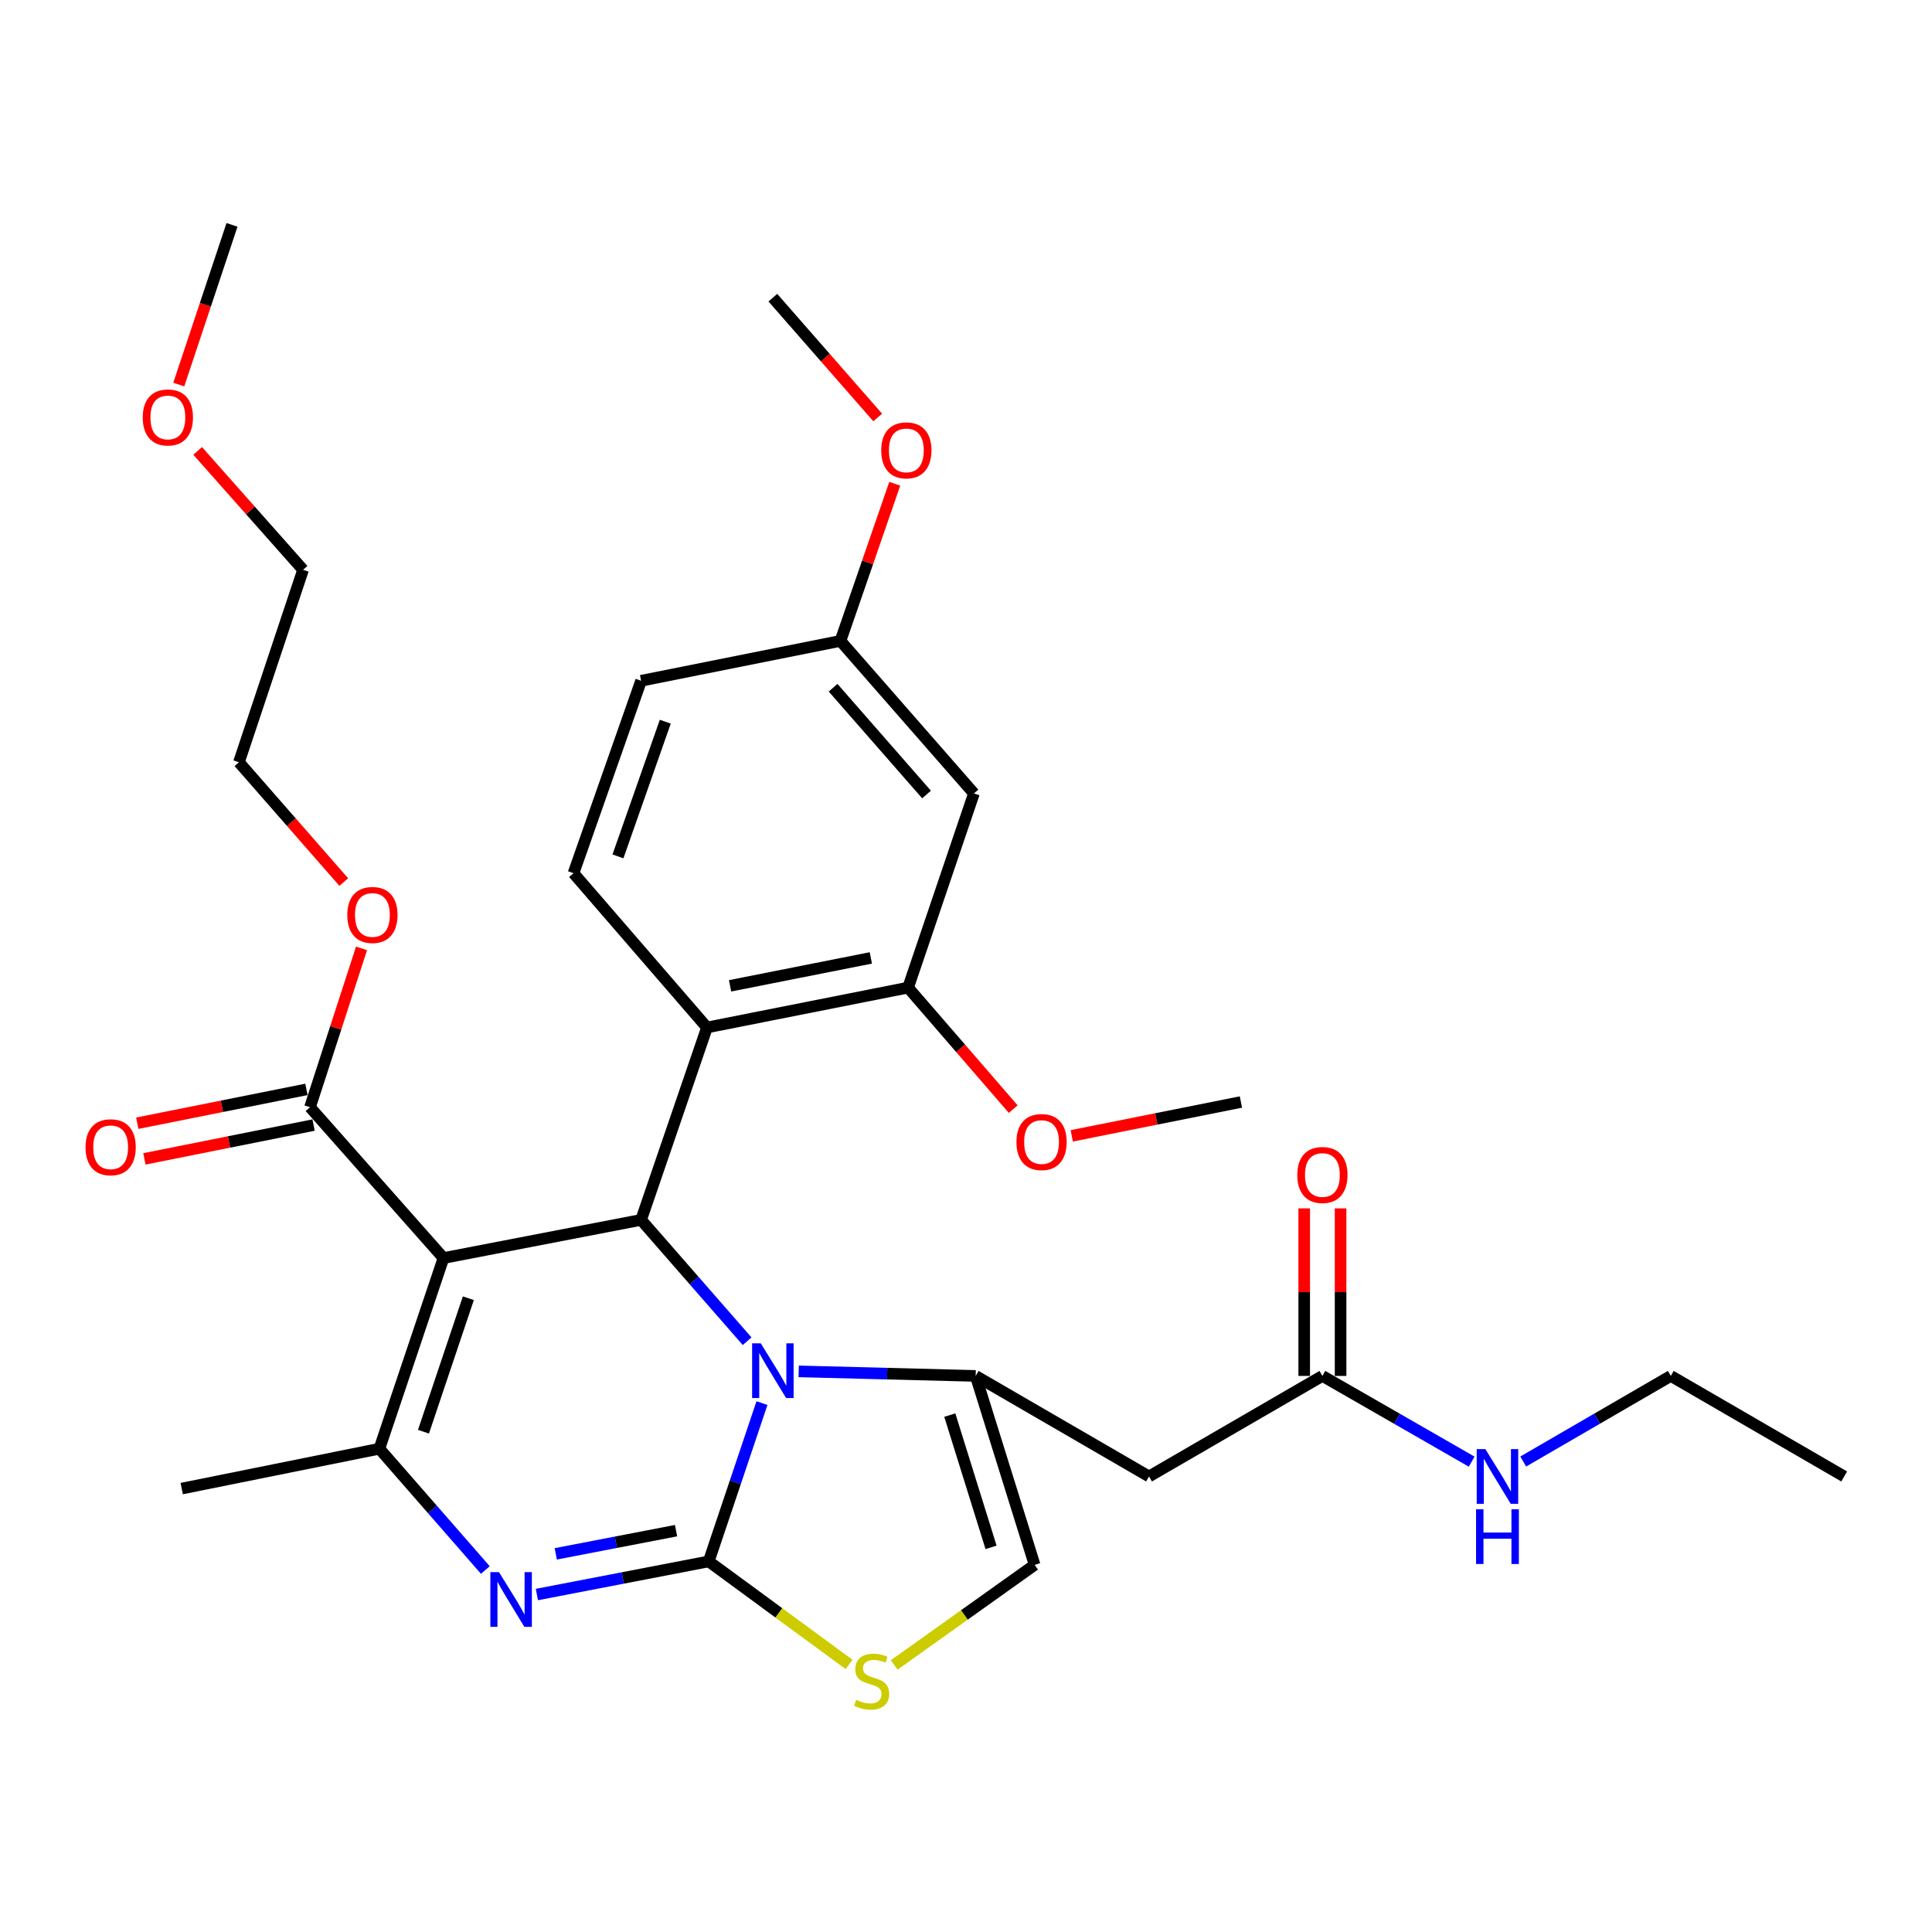<?xml version='1.0' encoding='iso-8859-1'?>
<svg version='1.1' baseProfile='full'
              xmlns='http://www.w3.org/2000/svg'
                      xmlns:rdkit='http://www.rdkit.org/xml'
                      xmlns:xlink='http://www.w3.org/1999/xlink'
                  xml:space='preserve'
width='1000px' height='1000px' viewBox='0 0 1000 1000'>
<!-- END OF HEADER -->
<rect style='opacity:1.0;fill:#FFFFFF;stroke:none' width='1000' height='1000' x='0' y='0'> </rect>
<path class='bond-0' d='M 864.799,712.175 L 826.608,734.327' style='fill:none;fill-rule:evenodd;stroke:#000000;stroke-width:6px;stroke-linecap:butt;stroke-linejoin:miter;stroke-opacity:1' />
<path class='bond-0' d='M 826.608,734.327 L 788.417,756.479' style='fill:none;fill-rule:evenodd;stroke:#0000FF;stroke-width:6px;stroke-linecap:butt;stroke-linejoin:miter;stroke-opacity:1' />
<path class='bond-1' d='M 864.799,712.175 L 954.545,764.213' style='fill:none;fill-rule:evenodd;stroke:#000000;stroke-width:6px;stroke-linecap:butt;stroke-linejoin:miter;stroke-opacity:1' />
<path class='bond-2' d='M 684.47,712.175 L 723.101,734.36' style='fill:none;fill-rule:evenodd;stroke:#000000;stroke-width:6px;stroke-linecap:butt;stroke-linejoin:miter;stroke-opacity:1' />
<path class='bond-2' d='M 723.101,734.36 L 761.732,756.545' style='fill:none;fill-rule:evenodd;stroke:#0000FF;stroke-width:6px;stroke-linecap:butt;stroke-linejoin:miter;stroke-opacity:1' />
<path class='bond-3' d='M 693.884,712.175 L 693.884,668.812' style='fill:none;fill-rule:evenodd;stroke:#000000;stroke-width:6px;stroke-linecap:butt;stroke-linejoin:miter;stroke-opacity:1' />
<path class='bond-3' d='M 693.884,668.812 L 693.884,625.45' style='fill:none;fill-rule:evenodd;stroke:#FF0000;stroke-width:6px;stroke-linecap:butt;stroke-linejoin:miter;stroke-opacity:1' />
<path class='bond-3' d='M 675.056,712.175 L 675.056,668.812' style='fill:none;fill-rule:evenodd;stroke:#000000;stroke-width:6px;stroke-linecap:butt;stroke-linejoin:miter;stroke-opacity:1' />
<path class='bond-3' d='M 675.056,668.812 L 675.056,625.45' style='fill:none;fill-rule:evenodd;stroke:#FF0000;stroke-width:6px;stroke-linecap:butt;stroke-linejoin:miter;stroke-opacity:1' />
<path class='bond-4' d='M 684.47,712.175 L 594.734,764.213' style='fill:none;fill-rule:evenodd;stroke:#000000;stroke-width:6px;stroke-linecap:butt;stroke-linejoin:miter;stroke-opacity:1' />
<path class='bond-5' d='M 277.889,825.33 L 322.361,816.753' style='fill:none;fill-rule:evenodd;stroke:#0000FF;stroke-width:6px;stroke-linecap:butt;stroke-linejoin:miter;stroke-opacity:1' />
<path class='bond-5' d='M 322.361,816.753 L 366.833,808.176' style='fill:none;fill-rule:evenodd;stroke:#000000;stroke-width:6px;stroke-linecap:butt;stroke-linejoin:miter;stroke-opacity:1' />
<path class='bond-5' d='M 287.665,804.269 L 318.796,798.266' style='fill:none;fill-rule:evenodd;stroke:#0000FF;stroke-width:6px;stroke-linecap:butt;stroke-linejoin:miter;stroke-opacity:1' />
<path class='bond-5' d='M 318.796,798.266 L 349.926,792.262' style='fill:none;fill-rule:evenodd;stroke:#000000;stroke-width:6px;stroke-linecap:butt;stroke-linejoin:miter;stroke-opacity:1' />
<path class='bond-6' d='M 251.214,812.642 L 223.791,781.246' style='fill:none;fill-rule:evenodd;stroke:#0000FF;stroke-width:6px;stroke-linecap:butt;stroke-linejoin:miter;stroke-opacity:1' />
<path class='bond-6' d='M 223.791,781.246 L 196.367,749.851' style='fill:none;fill-rule:evenodd;stroke:#000000;stroke-width:6px;stroke-linecap:butt;stroke-linejoin:miter;stroke-opacity:1' />
<path class='bond-7' d='M 331.834,631.413 L 359.267,662.815' style='fill:none;fill-rule:evenodd;stroke:#000000;stroke-width:6px;stroke-linecap:butt;stroke-linejoin:miter;stroke-opacity:1' />
<path class='bond-7' d='M 359.267,662.815 L 386.701,694.216' style='fill:none;fill-rule:evenodd;stroke:#0000FF;stroke-width:6px;stroke-linecap:butt;stroke-linejoin:miter;stroke-opacity:1' />
<path class='bond-8' d='M 331.834,631.413 L 229.546,651.162' style='fill:none;fill-rule:evenodd;stroke:#000000;stroke-width:6px;stroke-linecap:butt;stroke-linejoin:miter;stroke-opacity:1' />
<path class='bond-9' d='M 331.834,631.413 L 365.933,531.824' style='fill:none;fill-rule:evenodd;stroke:#000000;stroke-width:6px;stroke-linecap:butt;stroke-linejoin:miter;stroke-opacity:1' />
<path class='bond-10' d='M 229.546,651.162 L 160.458,573.099' style='fill:none;fill-rule:evenodd;stroke:#000000;stroke-width:6px;stroke-linecap:butt;stroke-linejoin:miter;stroke-opacity:1' />
<path class='bond-11' d='M 229.546,651.162 L 196.367,749.851' style='fill:none;fill-rule:evenodd;stroke:#000000;stroke-width:6px;stroke-linecap:butt;stroke-linejoin:miter;stroke-opacity:1' />
<path class='bond-11' d='M 242.415,671.965 L 219.19,741.048' style='fill:none;fill-rule:evenodd;stroke:#000000;stroke-width:6px;stroke-linecap:butt;stroke-linejoin:miter;stroke-opacity:1' />
<path class='bond-12' d='M 196.367,749.851 L 94.058,770.489' style='fill:none;fill-rule:evenodd;stroke:#000000;stroke-width:6px;stroke-linecap:butt;stroke-linejoin:miter;stroke-opacity:1' />
<path class='bond-13' d='M 394.394,726.239 L 380.613,767.208' style='fill:none;fill-rule:evenodd;stroke:#0000FF;stroke-width:6px;stroke-linecap:butt;stroke-linejoin:miter;stroke-opacity:1' />
<path class='bond-13' d='M 380.613,767.208 L 366.833,808.176' style='fill:none;fill-rule:evenodd;stroke:#000000;stroke-width:6px;stroke-linecap:butt;stroke-linejoin:miter;stroke-opacity:1' />
<path class='bond-14' d='M 413.398,709.819 L 459.203,710.997' style='fill:none;fill-rule:evenodd;stroke:#0000FF;stroke-width:6px;stroke-linecap:butt;stroke-linejoin:miter;stroke-opacity:1' />
<path class='bond-14' d='M 459.203,710.997 L 505.009,712.175' style='fill:none;fill-rule:evenodd;stroke:#000000;stroke-width:6px;stroke-linecap:butt;stroke-linejoin:miter;stroke-opacity:1' />
<path class='bond-15' d='M 366.833,808.176 L 403.154,834.839' style='fill:none;fill-rule:evenodd;stroke:#000000;stroke-width:6px;stroke-linecap:butt;stroke-linejoin:miter;stroke-opacity:1' />
<path class='bond-15' d='M 403.154,834.839 L 439.476,861.503' style='fill:none;fill-rule:evenodd;stroke:#CCCC00;stroke-width:6px;stroke-linecap:butt;stroke-linejoin:miter;stroke-opacity:1' />
<path class='bond-16' d='M 462.841,861.772 L 499.18,835.873' style='fill:none;fill-rule:evenodd;stroke:#CCCC00;stroke-width:6px;stroke-linecap:butt;stroke-linejoin:miter;stroke-opacity:1' />
<path class='bond-16' d='M 499.18,835.873 L 535.52,809.975' style='fill:none;fill-rule:evenodd;stroke:#000000;stroke-width:6px;stroke-linecap:butt;stroke-linejoin:miter;stroke-opacity:1' />
<path class='bond-17' d='M 535.52,809.975 L 505.009,712.175' style='fill:none;fill-rule:evenodd;stroke:#000000;stroke-width:6px;stroke-linecap:butt;stroke-linejoin:miter;stroke-opacity:1' />
<path class='bond-17' d='M 512.97,800.912 L 491.612,732.452' style='fill:none;fill-rule:evenodd;stroke:#000000;stroke-width:6px;stroke-linecap:butt;stroke-linejoin:miter;stroke-opacity:1' />
<path class='bond-18' d='M 505.009,712.175 L 594.734,764.213' style='fill:none;fill-rule:evenodd;stroke:#000000;stroke-width:6px;stroke-linecap:butt;stroke-linejoin:miter;stroke-opacity:1' />
<path class='bond-19' d='M 470.02,511.187 L 365.933,531.824' style='fill:none;fill-rule:evenodd;stroke:#000000;stroke-width:6px;stroke-linecap:butt;stroke-linejoin:miter;stroke-opacity:1' />
<path class='bond-19' d='M 450.745,495.814 L 377.884,510.26' style='fill:none;fill-rule:evenodd;stroke:#000000;stroke-width:6px;stroke-linecap:butt;stroke-linejoin:miter;stroke-opacity:1' />
<path class='bond-20' d='M 470.02,511.187 L 504.109,410.688' style='fill:none;fill-rule:evenodd;stroke:#000000;stroke-width:6px;stroke-linecap:butt;stroke-linejoin:miter;stroke-opacity:1' />
<path class='bond-21' d='M 470.02,511.187 L 497.227,542.632' style='fill:none;fill-rule:evenodd;stroke:#000000;stroke-width:6px;stroke-linecap:butt;stroke-linejoin:miter;stroke-opacity:1' />
<path class='bond-21' d='M 497.227,542.632 L 524.434,574.078' style='fill:none;fill-rule:evenodd;stroke:#FF0000;stroke-width:6px;stroke-linecap:butt;stroke-linejoin:miter;stroke-opacity:1' />
<path class='bond-22' d='M 160.458,573.099 L 173.79,531.988' style='fill:none;fill-rule:evenodd;stroke:#000000;stroke-width:6px;stroke-linecap:butt;stroke-linejoin:miter;stroke-opacity:1' />
<path class='bond-22' d='M 173.79,531.988 L 187.123,490.877' style='fill:none;fill-rule:evenodd;stroke:#FF0000;stroke-width:6px;stroke-linecap:butt;stroke-linejoin:miter;stroke-opacity:1' />
<path class='bond-23' d='M 158.612,563.868 L 114.834,572.624' style='fill:none;fill-rule:evenodd;stroke:#000000;stroke-width:6px;stroke-linecap:butt;stroke-linejoin:miter;stroke-opacity:1' />
<path class='bond-23' d='M 114.834,572.624 L 71.055,581.379' style='fill:none;fill-rule:evenodd;stroke:#FF0000;stroke-width:6px;stroke-linecap:butt;stroke-linejoin:miter;stroke-opacity:1' />
<path class='bond-23' d='M 162.304,582.33 L 118.526,591.086' style='fill:none;fill-rule:evenodd;stroke:#000000;stroke-width:6px;stroke-linecap:butt;stroke-linejoin:miter;stroke-opacity:1' />
<path class='bond-23' d='M 118.526,591.086 L 74.748,599.842' style='fill:none;fill-rule:evenodd;stroke:#FF0000;stroke-width:6px;stroke-linecap:butt;stroke-linejoin:miter;stroke-opacity:1' />
<path class='bond-24' d='M 177.934,456.557 L 150.802,425.547' style='fill:none;fill-rule:evenodd;stroke:#FF0000;stroke-width:6px;stroke-linecap:butt;stroke-linejoin:miter;stroke-opacity:1' />
<path class='bond-24' d='M 150.802,425.547 L 123.67,394.537' style='fill:none;fill-rule:evenodd;stroke:#000000;stroke-width:6px;stroke-linecap:butt;stroke-linejoin:miter;stroke-opacity:1' />
<path class='bond-25' d='M 365.933,531.824 L 296.845,451.963' style='fill:none;fill-rule:evenodd;stroke:#000000;stroke-width:6px;stroke-linecap:butt;stroke-linejoin:miter;stroke-opacity:1' />
<path class='bond-26' d='M 504.109,410.688 L 435.021,331.726' style='fill:none;fill-rule:evenodd;stroke:#000000;stroke-width:6px;stroke-linecap:butt;stroke-linejoin:miter;stroke-opacity:1' />
<path class='bond-26' d='M 479.576,411.241 L 431.214,355.968' style='fill:none;fill-rule:evenodd;stroke:#000000;stroke-width:6px;stroke-linecap:butt;stroke-linejoin:miter;stroke-opacity:1' />
<path class='bond-27' d='M 123.67,394.537 L 156.87,294.938' style='fill:none;fill-rule:evenodd;stroke:#000000;stroke-width:6px;stroke-linecap:butt;stroke-linejoin:miter;stroke-opacity:1' />
<path class='bond-28' d='M 156.87,294.938 L 129.588,264.161' style='fill:none;fill-rule:evenodd;stroke:#000000;stroke-width:6px;stroke-linecap:butt;stroke-linejoin:miter;stroke-opacity:1' />
<path class='bond-28' d='M 129.588,264.161 L 102.305,233.384' style='fill:none;fill-rule:evenodd;stroke:#FF0000;stroke-width:6px;stroke-linecap:butt;stroke-linejoin:miter;stroke-opacity:1' />
<path class='bond-29' d='M 92.531,199.042 L 106.307,157.714' style='fill:none;fill-rule:evenodd;stroke:#FF0000;stroke-width:6px;stroke-linecap:butt;stroke-linejoin:miter;stroke-opacity:1' />
<path class='bond-29' d='M 106.307,157.714 L 120.083,116.387' style='fill:none;fill-rule:evenodd;stroke:#000000;stroke-width:6px;stroke-linecap:butt;stroke-linejoin:miter;stroke-opacity:1' />
<path class='bond-30' d='M 296.845,451.963 L 331.834,352.363' style='fill:none;fill-rule:evenodd;stroke:#000000;stroke-width:6px;stroke-linecap:butt;stroke-linejoin:miter;stroke-opacity:1' />
<path class='bond-30' d='M 319.857,443.263 L 344.349,373.543' style='fill:none;fill-rule:evenodd;stroke:#000000;stroke-width:6px;stroke-linecap:butt;stroke-linejoin:miter;stroke-opacity:1' />
<path class='bond-31' d='M 435.021,331.726 L 331.834,352.363' style='fill:none;fill-rule:evenodd;stroke:#000000;stroke-width:6px;stroke-linecap:butt;stroke-linejoin:miter;stroke-opacity:1' />
<path class='bond-32' d='M 435.021,331.726 L 449.07,291.061' style='fill:none;fill-rule:evenodd;stroke:#000000;stroke-width:6px;stroke-linecap:butt;stroke-linejoin:miter;stroke-opacity:1' />
<path class='bond-32' d='M 449.07,291.061 L 463.119,250.396' style='fill:none;fill-rule:evenodd;stroke:#FF0000;stroke-width:6px;stroke-linecap:butt;stroke-linejoin:miter;stroke-opacity:1' />
<path class='bond-33' d='M 554.739,587.912 L 598.517,579.156' style='fill:none;fill-rule:evenodd;stroke:#FF0000;stroke-width:6px;stroke-linecap:butt;stroke-linejoin:miter;stroke-opacity:1' />
<path class='bond-33' d='M 598.517,579.156 L 642.295,570.4' style='fill:none;fill-rule:evenodd;stroke:#000000;stroke-width:6px;stroke-linecap:butt;stroke-linejoin:miter;stroke-opacity:1' />
<path class='bond-34' d='M 454.294,216.083 L 427.163,185.078' style='fill:none;fill-rule:evenodd;stroke:#FF0000;stroke-width:6px;stroke-linecap:butt;stroke-linejoin:miter;stroke-opacity:1' />
<path class='bond-34' d='M 427.163,185.078 L 400.033,154.074' style='fill:none;fill-rule:evenodd;stroke:#000000;stroke-width:6px;stroke-linecap:butt;stroke-linejoin:miter;stroke-opacity:1' />
<path  class='atom-2' d='M 768.824 750.053
L 778.104 765.053
Q 779.024 766.533, 780.504 769.213
Q 781.984 771.893, 782.064 772.053
L 782.064 750.053
L 785.824 750.053
L 785.824 778.373
L 781.944 778.373
L 771.984 761.973
Q 770.824 760.053, 769.584 757.853
Q 768.384 755.653, 768.024 754.973
L 768.024 778.373
L 764.344 778.373
L 764.344 750.053
L 768.824 750.053
' fill='#0000FF'/>
<path  class='atom-2' d='M 764.004 781.205
L 767.844 781.205
L 767.844 793.245
L 782.324 793.245
L 782.324 781.205
L 786.164 781.205
L 786.164 809.525
L 782.324 809.525
L 782.324 796.445
L 767.844 796.445
L 767.844 809.525
L 764.004 809.525
L 764.004 781.205
' fill='#0000FF'/>
<path  class='atom-3' d='M 671.47 608.168
Q 671.47 601.368, 674.83 597.568
Q 678.19 593.768, 684.47 593.768
Q 690.75 593.768, 694.11 597.568
Q 697.47 601.368, 697.47 608.168
Q 697.47 615.048, 694.07 618.968
Q 690.67 622.848, 684.47 622.848
Q 678.23 622.848, 674.83 618.968
Q 671.47 615.088, 671.47 608.168
M 684.47 619.648
Q 688.79 619.648, 691.11 616.768
Q 693.47 613.848, 693.47 608.168
Q 693.47 602.608, 691.11 599.808
Q 688.79 596.968, 684.47 596.968
Q 680.15 596.968, 677.79 599.768
Q 675.47 602.568, 675.47 608.168
Q 675.47 613.888, 677.79 616.768
Q 680.15 619.648, 684.47 619.648
' fill='#FF0000'/>
<path  class='atom-5' d='M 258.285 813.743
L 267.565 828.743
Q 268.485 830.223, 269.965 832.903
Q 271.445 835.583, 271.525 835.743
L 271.525 813.743
L 275.285 813.743
L 275.285 842.063
L 271.405 842.063
L 261.445 825.663
Q 260.285 823.743, 259.045 821.543
Q 257.845 819.343, 257.485 818.663
L 257.485 842.063
L 253.805 842.063
L 253.805 813.743
L 258.285 813.743
' fill='#0000FF'/>
<path  class='atom-9' d='M 393.773 695.316
L 403.053 710.316
Q 403.973 711.796, 405.453 714.476
Q 406.933 717.156, 407.013 717.316
L 407.013 695.316
L 410.773 695.316
L 410.773 723.636
L 406.893 723.636
L 396.933 707.236
Q 395.773 705.316, 394.533 703.116
Q 393.333 700.916, 392.973 700.236
L 392.973 723.636
L 389.293 723.636
L 389.293 695.316
L 393.773 695.316
' fill='#0000FF'/>
<path  class='atom-11' d='M 443.171 879.808
Q 443.491 879.928, 444.811 880.488
Q 446.131 881.048, 447.571 881.408
Q 449.051 881.728, 450.491 881.728
Q 453.171 881.728, 454.731 880.448
Q 456.291 879.128, 456.291 876.848
Q 456.291 875.288, 455.491 874.328
Q 454.731 873.368, 453.531 872.848
Q 452.331 872.328, 450.331 871.728
Q 447.811 870.968, 446.291 870.248
Q 444.811 869.528, 443.731 868.008
Q 442.691 866.488, 442.691 863.928
Q 442.691 860.368, 445.091 858.168
Q 447.531 855.968, 452.331 855.968
Q 455.611 855.968, 459.331 857.528
L 458.411 860.608
Q 455.011 859.208, 452.451 859.208
Q 449.691 859.208, 448.171 860.368
Q 446.651 861.488, 446.691 863.448
Q 446.691 864.968, 447.451 865.888
Q 448.251 866.808, 449.371 867.328
Q 450.531 867.848, 452.451 868.448
Q 455.011 869.248, 456.531 870.048
Q 458.051 870.848, 459.131 872.488
Q 460.251 874.088, 460.251 876.848
Q 460.251 880.768, 457.611 882.888
Q 455.011 884.968, 450.651 884.968
Q 448.131 884.968, 446.211 884.408
Q 444.331 883.888, 442.091 882.968
L 443.171 879.808
' fill='#CCCC00'/>
<path  class='atom-17' d='M 179.758 473.58
Q 179.758 466.78, 183.118 462.98
Q 186.478 459.18, 192.758 459.18
Q 199.038 459.18, 202.398 462.98
Q 205.758 466.78, 205.758 473.58
Q 205.758 480.46, 202.358 484.38
Q 198.958 488.26, 192.758 488.26
Q 186.518 488.26, 183.118 484.38
Q 179.758 480.5, 179.758 473.58
M 192.758 485.06
Q 197.078 485.06, 199.398 482.18
Q 201.758 479.26, 201.758 473.58
Q 201.758 468.02, 199.398 465.22
Q 197.078 462.38, 192.758 462.38
Q 188.438 462.38, 186.078 465.18
Q 183.758 467.98, 183.758 473.58
Q 183.758 479.3, 186.078 482.18
Q 188.438 485.06, 192.758 485.06
' fill='#FF0000'/>
<path  class='atom-18' d='M 44.271 593.817
Q 44.271 587.017, 47.631 583.217
Q 50.991 579.417, 57.271 579.417
Q 63.551 579.417, 66.911 583.217
Q 70.271 587.017, 70.271 593.817
Q 70.271 600.697, 66.871 604.617
Q 63.471 608.497, 57.271 608.497
Q 51.031 608.497, 47.631 604.617
Q 44.271 600.737, 44.271 593.817
M 57.271 605.297
Q 61.591 605.297, 63.911 602.417
Q 66.271 599.497, 66.271 593.817
Q 66.271 588.257, 63.911 585.457
Q 61.591 582.617, 57.271 582.617
Q 52.951 582.617, 50.591 585.417
Q 48.271 588.217, 48.271 593.817
Q 48.271 599.537, 50.591 602.417
Q 52.951 605.297, 57.271 605.297
' fill='#FF0000'/>
<path  class='atom-24' d='M 73.883 216.066
Q 73.883 209.266, 77.243 205.466
Q 80.603 201.666, 86.883 201.666
Q 93.163 201.666, 96.523 205.466
Q 99.883 209.266, 99.883 216.066
Q 99.883 222.946, 96.483 226.866
Q 93.083 230.746, 86.883 230.746
Q 80.643 230.746, 77.243 226.866
Q 73.883 222.986, 73.883 216.066
M 86.883 227.546
Q 91.203 227.546, 93.523 224.666
Q 95.883 221.746, 95.883 216.066
Q 95.883 210.506, 93.523 207.706
Q 91.203 204.866, 86.883 204.866
Q 82.563 204.866, 80.203 207.666
Q 77.883 210.466, 77.883 216.066
Q 77.883 221.786, 80.203 224.666
Q 82.563 227.546, 86.883 227.546
' fill='#FF0000'/>
<path  class='atom-29' d='M 526.108 591.118
Q 526.108 584.318, 529.468 580.518
Q 532.828 576.718, 539.108 576.718
Q 545.388 576.718, 548.748 580.518
Q 552.108 584.318, 552.108 591.118
Q 552.108 597.998, 548.708 601.918
Q 545.308 605.798, 539.108 605.798
Q 532.868 605.798, 529.468 601.918
Q 526.108 598.038, 526.108 591.118
M 539.108 602.598
Q 543.428 602.598, 545.748 599.718
Q 548.108 596.798, 548.108 591.118
Q 548.108 585.558, 545.748 582.758
Q 543.428 579.918, 539.108 579.918
Q 534.788 579.918, 532.428 582.718
Q 530.108 585.518, 530.108 591.118
Q 530.108 596.838, 532.428 599.718
Q 534.788 602.598, 539.108 602.598
' fill='#FF0000'/>
<path  class='atom-30' d='M 456.12 233.106
Q 456.12 226.306, 459.48 222.506
Q 462.84 218.706, 469.12 218.706
Q 475.4 218.706, 478.76 222.506
Q 482.12 226.306, 482.12 233.106
Q 482.12 239.986, 478.72 243.906
Q 475.32 247.786, 469.12 247.786
Q 462.88 247.786, 459.48 243.906
Q 456.12 240.026, 456.12 233.106
M 469.12 244.586
Q 473.44 244.586, 475.76 241.706
Q 478.12 238.786, 478.12 233.106
Q 478.12 227.546, 475.76 224.746
Q 473.44 221.906, 469.12 221.906
Q 464.8 221.906, 462.44 224.706
Q 460.12 227.506, 460.12 233.106
Q 460.12 238.826, 462.44 241.706
Q 464.8 244.586, 469.12 244.586
' fill='#FF0000'/>
</svg>
